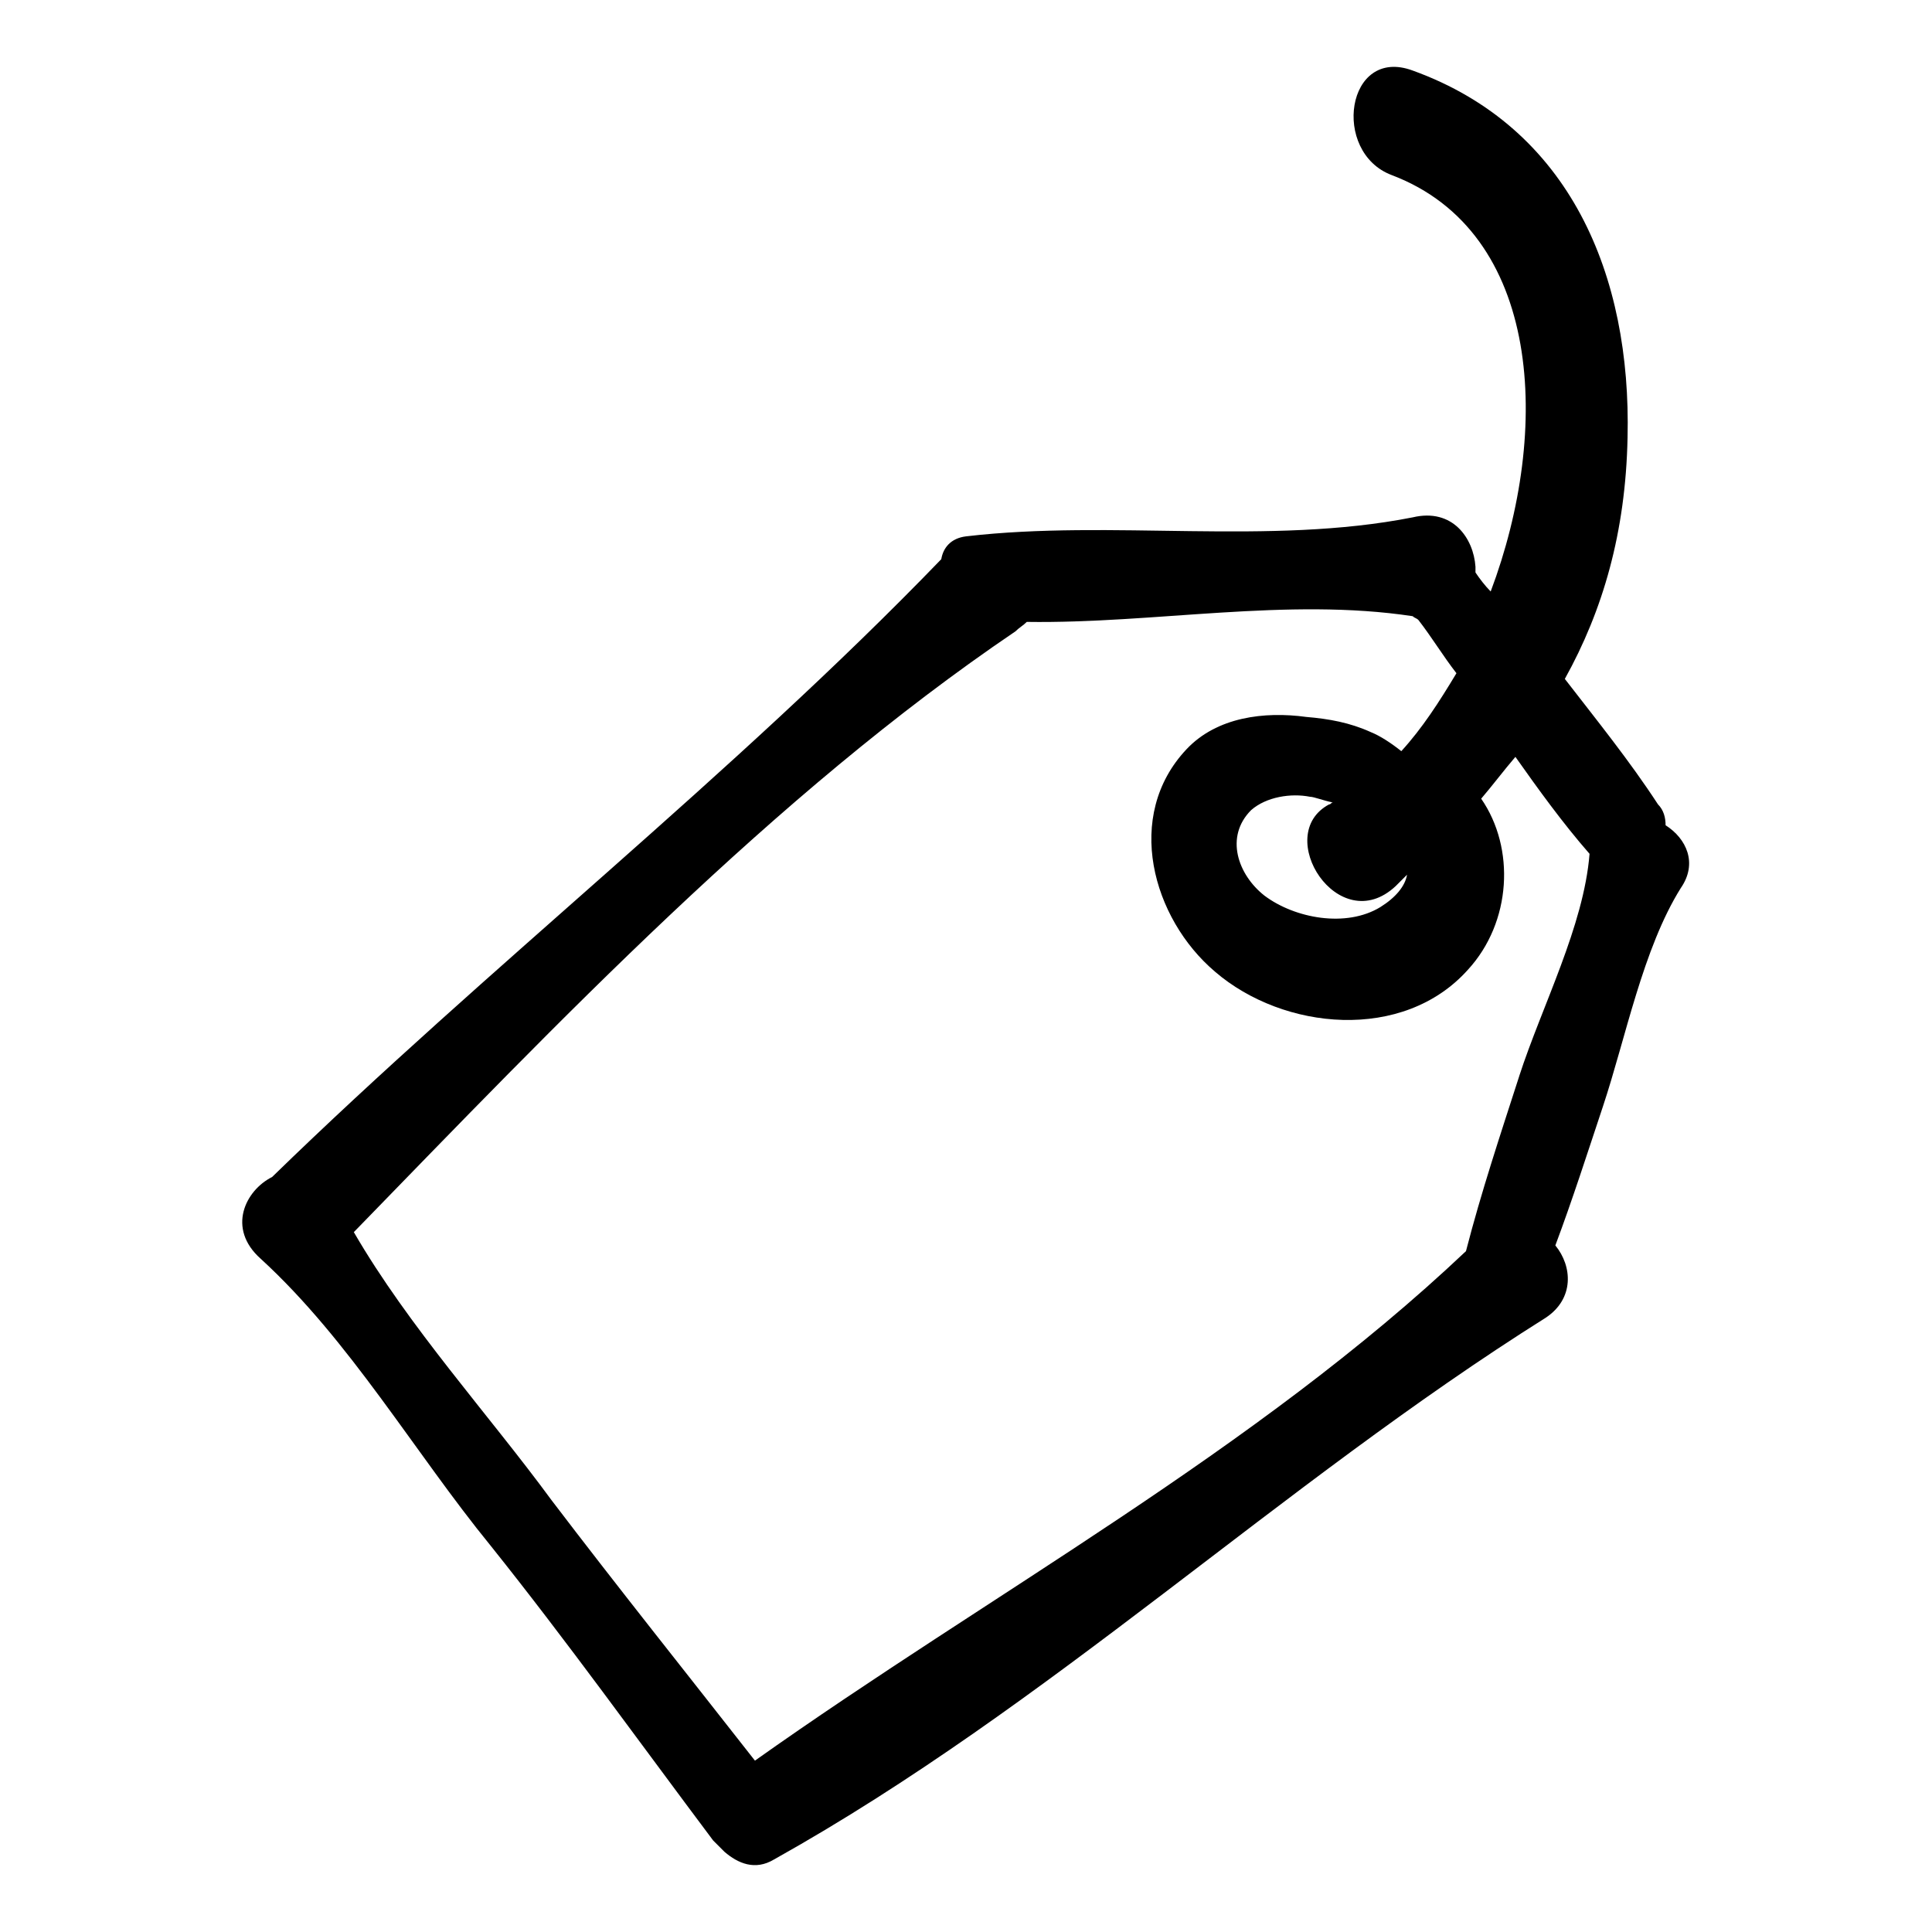 <?xml version="1.0" encoding="UTF-8"?>
<!-- The Best Svg Icon site in the world: iconSvg.co, Visit us! https://iconsvg.co -->
<svg fill="#000000" width="800px" height="800px" version="1.1" viewBox="144 144 512 512" xmlns="http://www.w3.org/2000/svg">
 <path d="m585.4 362.71c0-2.016-0.504-4.031-2.016-5.543-7.559-11.586-16.121-22.168-24.688-33.25 10.078-18.137 16.121-38.793 16.625-63.984 1.008-42.824-15.113-82.121-56.93-97.234-17.633-6.551-21.664 21.664-5.543 27.711 39.801 15.113 42.32 67.512 26.199 110.34-1.512-1.512-3.023-3.527-4.031-5.039v-1.008-0.504c-0.504-7.559-6.047-15.617-16.625-13.098-38.289 7.559-79.602 0.504-118.39 5.039-4.031 0.504-6.047 3.023-6.551 6.047-55.418 57.43-119.91 107.81-177.34 163.73-7.055 3.527-12.09 13.602-3.023 21.664 23.68 21.664 40.809 51.387 60.961 76.074 20.152 25.191 39.297 51.891 58.945 78.09 1.008 1.008 2.016 2.016 3.023 3.023 3.527 3.023 8.062 5.039 13.098 2.016 73.051-40.809 134.01-99.25 204.55-143.59 7.559-5.039 7.055-13.602 2.519-19.145 4.535-12.09 8.566-24.688 12.594-36.777 6.047-18.137 10.578-41.816 20.656-57.938 4.535-6.551 1.512-13.102-4.027-16.629zm-38.797 66.504c-5.039 15.617-10.078 30.73-14.105 46.352-55.922 52.898-125.95 90.688-188.43 135.02-18.137-23.176-36.273-45.848-53.906-69.023-16.625-22.668-37.785-45.844-52.395-71.035 53.906-55.418 111.34-115.88 175.32-159.2 1.008-1.008 2.016-1.512 3.023-2.519 33.754 0.504 69.023-6.551 102.27-1.512 0.504 0.504 1.008 0.504 1.512 1.008 3.527 4.535 6.551 9.574 10.078 14.105-4.535 7.559-9.07 14.609-14.609 20.656-2.519-2.016-5.543-4.031-8.062-5.039-5.543-2.519-11.082-3.527-17.129-4.031-11.082-1.512-23.68 0-31.738 8.566-16.625 17.633-9.07 44.84 7.559 58.945 18.137 15.617 49.879 18.641 67.008-0.504 11.586-12.594 12.594-32.242 3.527-45.344 3.023-3.527 6.047-7.559 9.07-11.082 6.047 8.566 12.594 17.633 19.648 25.695-1.52 19.145-12.605 40.305-18.652 58.945zm-32.746-50.379c1.008-1.008 2.016-2.016 3.023-3.023-0.504 3.023-3.023 6.047-7.055 8.566-9.07 5.543-22.672 3.023-30.73-3.023-7.055-5.543-10.578-15.617-3.527-22.672 4.031-3.527 10.578-4.535 15.617-3.527 1.008 0 3.527 1.008 6.047 1.512-0.504 0-0.504 0.504-1.008 0.504-15.113 8.059 2.519 35.77 17.633 21.664z"/>
</svg>